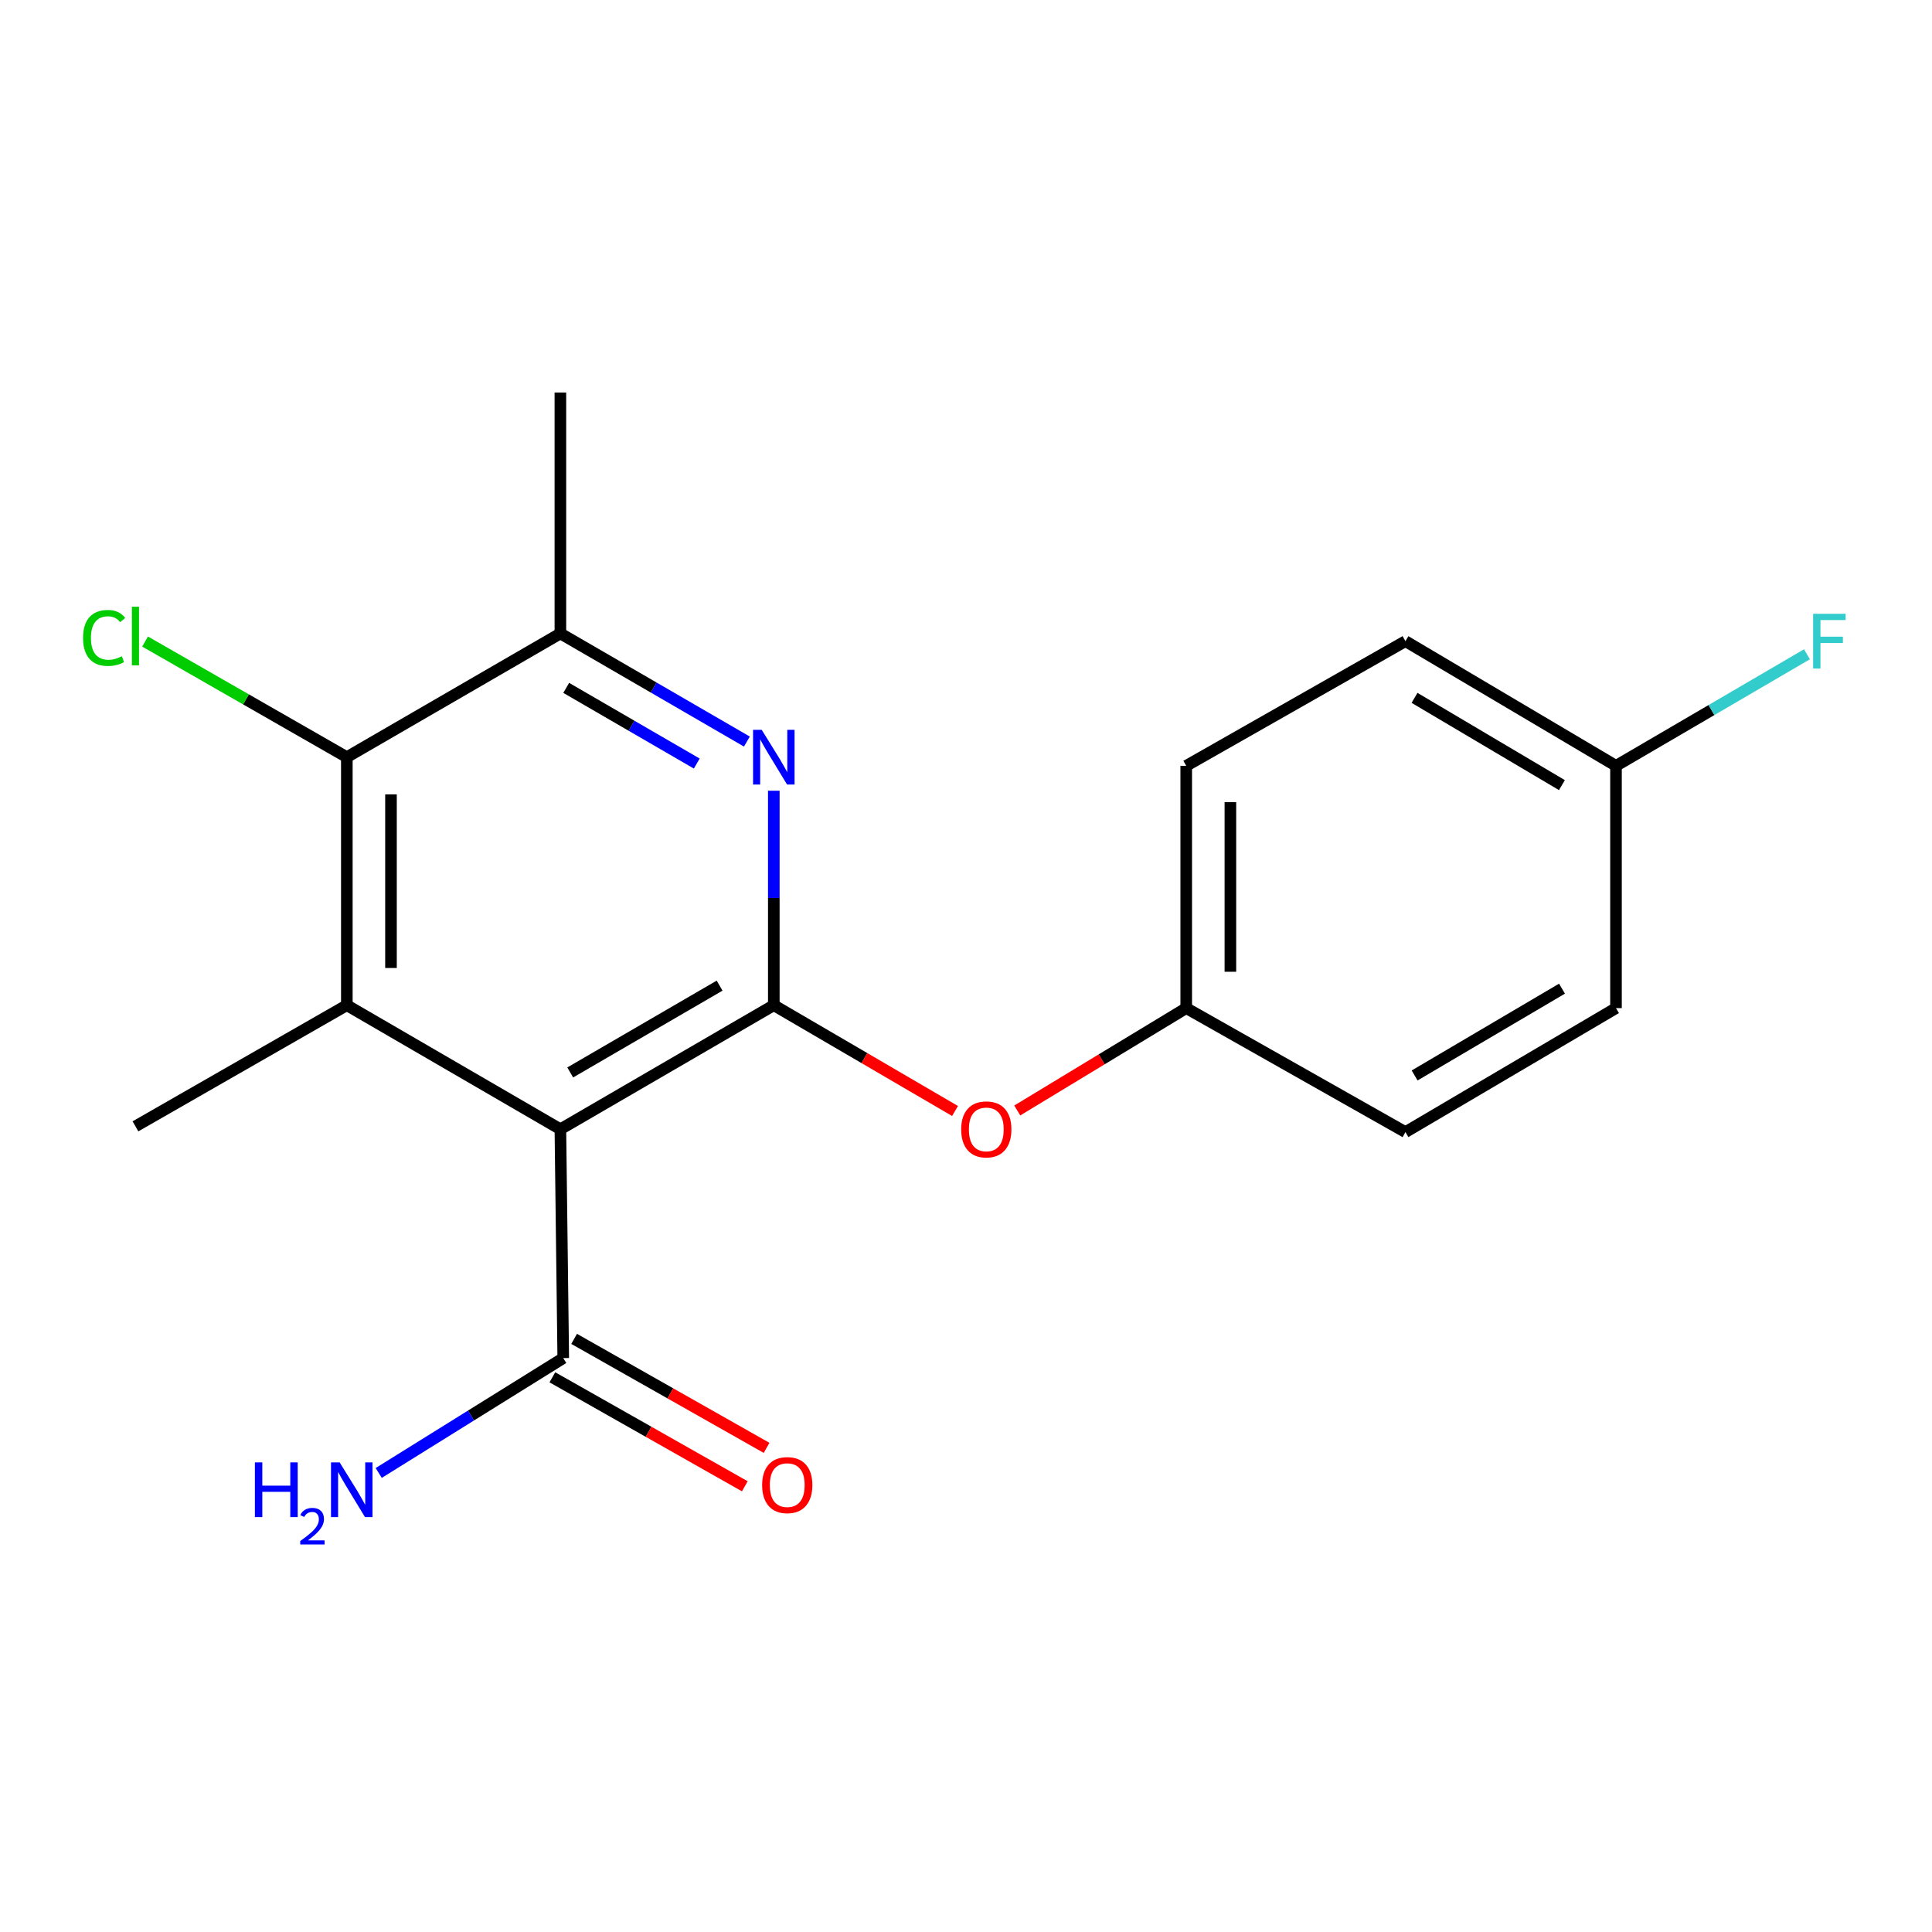 <?xml version='1.0' encoding='iso-8859-1'?>
<svg version='1.1' baseProfile='full'
              xmlns='http://www.w3.org/2000/svg'
                      xmlns:rdkit='http://www.rdkit.org/xml'
                      xmlns:xlink='http://www.w3.org/1999/xlink'
                  xml:space='preserve'
width='1000px' height='1000px' viewBox='0 0 1000 1000'>
<!-- END OF HEADER -->
<rect style='opacity:1.0;fill:#FFFFFF;stroke:none' width='1000' height='1000' x='0' y='0'> </rect>
<path class='bond-0' d='M 290.053,584.492 L 400.521,520.294' style='fill:none;fill-rule:evenodd;stroke:#000000;stroke-width:6px;stroke-linecap:butt;stroke-linejoin:miter;stroke-opacity:1' />
<path class='bond-0' d='M 295.139,555.101 L 372.467,510.163' style='fill:none;fill-rule:evenodd;stroke:#000000;stroke-width:6px;stroke-linecap:butt;stroke-linejoin:miter;stroke-opacity:1' />
<path class='bond-1' d='M 290.053,584.492 L 179.522,520.294' style='fill:none;fill-rule:evenodd;stroke:#000000;stroke-width:6px;stroke-linecap:butt;stroke-linejoin:miter;stroke-opacity:1' />
<path class='bond-5' d='M 290.053,584.492 L 291.539,702.946' style='fill:none;fill-rule:evenodd;stroke:#000000;stroke-width:6px;stroke-linecap:butt;stroke-linejoin:miter;stroke-opacity:1' />
<path class='bond-2' d='M 400.521,520.294 L 400.521,464.786' style='fill:none;fill-rule:evenodd;stroke:#000000;stroke-width:6px;stroke-linecap:butt;stroke-linejoin:miter;stroke-opacity:1' />
<path class='bond-2' d='M 400.521,464.786 L 400.521,409.279' style='fill:none;fill-rule:evenodd;stroke:#0000FF;stroke-width:6px;stroke-linecap:butt;stroke-linejoin:miter;stroke-opacity:1' />
<path class='bond-6' d='M 400.521,520.294 L 447.421,547.669' style='fill:none;fill-rule:evenodd;stroke:#000000;stroke-width:6px;stroke-linecap:butt;stroke-linejoin:miter;stroke-opacity:1' />
<path class='bond-6' d='M 447.421,547.669 L 494.322,575.045' style='fill:none;fill-rule:evenodd;stroke:#FF0000;stroke-width:6px;stroke-linecap:butt;stroke-linejoin:miter;stroke-opacity:1' />
<path class='bond-3' d='M 179.522,520.294 L 179.522,391.91' style='fill:none;fill-rule:evenodd;stroke:#000000;stroke-width:6px;stroke-linecap:butt;stroke-linejoin:miter;stroke-opacity:1' />
<path class='bond-3' d='M 202.377,501.036 L 202.377,411.167' style='fill:none;fill-rule:evenodd;stroke:#000000;stroke-width:6px;stroke-linecap:butt;stroke-linejoin:miter;stroke-opacity:1' />
<path class='bond-12' d='M 179.522,520.294 L 70.108,582.993' style='fill:none;fill-rule:evenodd;stroke:#000000;stroke-width:6px;stroke-linecap:butt;stroke-linejoin:miter;stroke-opacity:1' />
<path class='bond-19' d='M 386.589,383.834 L 338.321,355.855' style='fill:none;fill-rule:evenodd;stroke:#0000FF;stroke-width:6px;stroke-linecap:butt;stroke-linejoin:miter;stroke-opacity:1' />
<path class='bond-19' d='M 338.321,355.855 L 290.053,327.877' style='fill:none;fill-rule:evenodd;stroke:#000000;stroke-width:6px;stroke-linecap:butt;stroke-linejoin:miter;stroke-opacity:1' />
<path class='bond-19' d='M 360.646,395.214 L 326.859,375.629' style='fill:none;fill-rule:evenodd;stroke:#0000FF;stroke-width:6px;stroke-linecap:butt;stroke-linejoin:miter;stroke-opacity:1' />
<path class='bond-19' d='M 326.859,375.629 L 293.071,356.044' style='fill:none;fill-rule:evenodd;stroke:#000000;stroke-width:6px;stroke-linecap:butt;stroke-linejoin:miter;stroke-opacity:1' />
<path class='bond-4' d='M 179.522,391.91 L 290.053,327.877' style='fill:none;fill-rule:evenodd;stroke:#000000;stroke-width:6px;stroke-linecap:butt;stroke-linejoin:miter;stroke-opacity:1' />
<path class='bond-8' d='M 179.522,391.91 L 127.311,361.99' style='fill:none;fill-rule:evenodd;stroke:#000000;stroke-width:6px;stroke-linecap:butt;stroke-linejoin:miter;stroke-opacity:1' />
<path class='bond-8' d='M 127.311,361.99 L 75.101,332.071' style='fill:none;fill-rule:evenodd;stroke:#00CC00;stroke-width:6px;stroke-linecap:butt;stroke-linejoin:miter;stroke-opacity:1' />
<path class='bond-18' d='M 290.053,327.877 L 290.053,203.162' style='fill:none;fill-rule:evenodd;stroke:#000000;stroke-width:6px;stroke-linecap:butt;stroke-linejoin:miter;stroke-opacity:1' />
<path class='bond-7' d='M 285.907,712.89 L 335.712,741.095' style='fill:none;fill-rule:evenodd;stroke:#000000;stroke-width:6px;stroke-linecap:butt;stroke-linejoin:miter;stroke-opacity:1' />
<path class='bond-7' d='M 335.712,741.095 L 385.516,769.3' style='fill:none;fill-rule:evenodd;stroke:#FF0000;stroke-width:6px;stroke-linecap:butt;stroke-linejoin:miter;stroke-opacity:1' />
<path class='bond-7' d='M 297.17,693.002 L 346.975,721.207' style='fill:none;fill-rule:evenodd;stroke:#000000;stroke-width:6px;stroke-linecap:butt;stroke-linejoin:miter;stroke-opacity:1' />
<path class='bond-7' d='M 346.975,721.207 L 396.779,749.412' style='fill:none;fill-rule:evenodd;stroke:#FF0000;stroke-width:6px;stroke-linecap:butt;stroke-linejoin:miter;stroke-opacity:1' />
<path class='bond-9' d='M 291.539,702.946 L 243.782,732.674' style='fill:none;fill-rule:evenodd;stroke:#000000;stroke-width:6px;stroke-linecap:butt;stroke-linejoin:miter;stroke-opacity:1' />
<path class='bond-9' d='M 243.782,732.674 L 196.025,762.401' style='fill:none;fill-rule:evenodd;stroke:#0000FF;stroke-width:6px;stroke-linecap:butt;stroke-linejoin:miter;stroke-opacity:1' />
<path class='bond-10' d='M 526.531,574.782 L 570.26,548.287' style='fill:none;fill-rule:evenodd;stroke:#FF0000;stroke-width:6px;stroke-linecap:butt;stroke-linejoin:miter;stroke-opacity:1' />
<path class='bond-10' d='M 570.26,548.287 L 613.99,521.792' style='fill:none;fill-rule:evenodd;stroke:#000000;stroke-width:6px;stroke-linecap:butt;stroke-linejoin:miter;stroke-opacity:1' />
<path class='bond-14' d='M 613.99,521.792 L 727.454,585.977' style='fill:none;fill-rule:evenodd;stroke:#000000;stroke-width:6px;stroke-linecap:butt;stroke-linejoin:miter;stroke-opacity:1' />
<path class='bond-15' d='M 613.99,521.792 L 613.99,396.392' style='fill:none;fill-rule:evenodd;stroke:#000000;stroke-width:6px;stroke-linecap:butt;stroke-linejoin:miter;stroke-opacity:1' />
<path class='bond-15' d='M 636.845,502.982 L 636.845,415.202' style='fill:none;fill-rule:evenodd;stroke:#000000;stroke-width:6px;stroke-linecap:butt;stroke-linejoin:miter;stroke-opacity:1' />
<path class='bond-11' d='M 836.436,396.392 L 727.454,331.864' style='fill:none;fill-rule:evenodd;stroke:#000000;stroke-width:6px;stroke-linecap:butt;stroke-linejoin:miter;stroke-opacity:1' />
<path class='bond-11' d='M 808.444,406.379 L 732.157,361.209' style='fill:none;fill-rule:evenodd;stroke:#000000;stroke-width:6px;stroke-linecap:butt;stroke-linejoin:miter;stroke-opacity:1' />
<path class='bond-13' d='M 836.436,396.392 L 885.855,367.521' style='fill:none;fill-rule:evenodd;stroke:#000000;stroke-width:6px;stroke-linecap:butt;stroke-linejoin:miter;stroke-opacity:1' />
<path class='bond-13' d='M 885.855,367.521 L 935.273,338.651' style='fill:none;fill-rule:evenodd;stroke:#33CCCC;stroke-width:6px;stroke-linecap:butt;stroke-linejoin:miter;stroke-opacity:1' />
<path class='bond-20' d='M 836.436,396.392 L 836.436,521.792' style='fill:none;fill-rule:evenodd;stroke:#000000;stroke-width:6px;stroke-linecap:butt;stroke-linejoin:miter;stroke-opacity:1' />
<path class='bond-16' d='M 727.454,585.977 L 836.436,521.792' style='fill:none;fill-rule:evenodd;stroke:#000000;stroke-width:6px;stroke-linecap:butt;stroke-linejoin:miter;stroke-opacity:1' />
<path class='bond-16' d='M 732.203,556.656 L 808.49,511.726' style='fill:none;fill-rule:evenodd;stroke:#000000;stroke-width:6px;stroke-linecap:butt;stroke-linejoin:miter;stroke-opacity:1' />
<path class='bond-17' d='M 613.99,396.392 L 727.454,331.864' style='fill:none;fill-rule:evenodd;stroke:#000000;stroke-width:6px;stroke-linecap:butt;stroke-linejoin:miter;stroke-opacity:1' />
<path  class='atom-3' d='M 394.261 377.75
L 403.541 392.75
Q 404.461 394.23, 405.941 396.91
Q 407.421 399.59, 407.501 399.75
L 407.501 377.75
L 411.261 377.75
L 411.261 406.07
L 407.381 406.07
L 397.421 389.67
Q 396.261 387.75, 395.021 385.55
Q 393.821 383.35, 393.461 382.67
L 393.461 406.07
L 389.781 406.07
L 389.781 377.75
L 394.261 377.75
' fill='#0000FF'/>
<path  class='atom-7' d='M 497.506 584.572
Q 497.506 577.772, 500.866 573.972
Q 504.226 570.172, 510.506 570.172
Q 516.786 570.172, 520.146 573.972
Q 523.506 577.772, 523.506 584.572
Q 523.506 591.452, 520.106 595.372
Q 516.706 599.252, 510.506 599.252
Q 504.266 599.252, 500.866 595.372
Q 497.506 591.492, 497.506 584.572
M 510.506 596.052
Q 514.826 596.052, 517.146 593.172
Q 519.506 590.252, 519.506 584.572
Q 519.506 579.012, 517.146 576.212
Q 514.826 573.372, 510.506 573.372
Q 506.186 573.372, 503.826 576.172
Q 501.506 578.972, 501.506 584.572
Q 501.506 590.292, 503.826 593.172
Q 506.186 596.052, 510.506 596.052
' fill='#FF0000'/>
<path  class='atom-8' d='M 394.479 768.685
Q 394.479 761.885, 397.839 758.085
Q 401.199 754.285, 407.479 754.285
Q 413.759 754.285, 417.119 758.085
Q 420.479 761.885, 420.479 768.685
Q 420.479 775.565, 417.079 779.485
Q 413.679 783.365, 407.479 783.365
Q 401.239 783.365, 397.839 779.485
Q 394.479 775.605, 394.479 768.685
M 407.479 780.165
Q 411.799 780.165, 414.119 777.285
Q 416.479 774.365, 416.479 768.685
Q 416.479 763.125, 414.119 760.325
Q 411.799 757.485, 407.479 757.485
Q 403.159 757.485, 400.799 760.285
Q 398.479 763.085, 398.479 768.685
Q 398.479 774.405, 400.799 777.285
Q 403.159 780.165, 407.479 780.165
' fill='#FF0000'/>
<path  class='atom-9' d='M 42.988 330.19
Q 42.988 323.15, 46.268 319.47
Q 49.588 315.75, 55.868 315.75
Q 61.708 315.75, 64.828 319.87
L 62.188 322.03
Q 59.908 319.03, 55.868 319.03
Q 51.588 319.03, 49.308 321.91
Q 47.068 324.75, 47.068 330.19
Q 47.068 335.79, 49.388 338.67
Q 51.748 341.55, 56.308 341.55
Q 59.428 341.55, 63.068 339.67
L 64.188 342.67
Q 62.708 343.63, 60.468 344.19
Q 58.228 344.75, 55.748 344.75
Q 49.588 344.75, 46.268 340.99
Q 42.988 337.23, 42.988 330.19
' fill='#00CC00'/>
<path  class='atom-9' d='M 68.268 314.03
L 71.948 314.03
L 71.948 344.39
L 68.268 344.39
L 68.268 314.03
' fill='#00CC00'/>
<path  class='atom-10' d='M 131.928 756.933
L 135.768 756.933
L 135.768 768.973
L 150.248 768.973
L 150.248 756.933
L 154.088 756.933
L 154.088 785.253
L 150.248 785.253
L 150.248 772.173
L 135.768 772.173
L 135.768 785.253
L 131.928 785.253
L 131.928 756.933
' fill='#0000FF'/>
<path  class='atom-10' d='M 155.461 784.26
Q 156.148 782.491, 157.784 781.514
Q 159.421 780.511, 161.692 780.511
Q 164.516 780.511, 166.1 782.042
Q 167.684 783.573, 167.684 786.292
Q 167.684 789.064, 165.625 791.652
Q 163.592 794.239, 159.368 797.301
L 168.001 797.301
L 168.001 799.413
L 155.408 799.413
L 155.408 797.644
Q 158.893 795.163, 160.952 793.315
Q 163.038 791.467, 164.041 789.804
Q 165.044 788.14, 165.044 786.424
Q 165.044 784.629, 164.147 783.626
Q 163.249 782.623, 161.692 782.623
Q 160.187 782.623, 159.184 783.23
Q 158.18 783.837, 157.468 785.184
L 155.461 784.26
' fill='#0000FF'/>
<path  class='atom-10' d='M 175.801 756.933
L 185.081 771.933
Q 186.001 773.413, 187.481 776.093
Q 188.961 778.773, 189.041 778.933
L 189.041 756.933
L 192.801 756.933
L 192.801 785.253
L 188.921 785.253
L 178.961 768.853
Q 177.801 766.933, 176.561 764.733
Q 175.361 762.533, 175.001 761.853
L 175.001 785.253
L 171.321 785.253
L 171.321 756.933
L 175.801 756.933
' fill='#0000FF'/>
<path  class='atom-14' d='M 938.471 317.704
L 955.311 317.704
L 955.311 320.944
L 942.271 320.944
L 942.271 329.544
L 953.871 329.544
L 953.871 332.824
L 942.271 332.824
L 942.271 346.024
L 938.471 346.024
L 938.471 317.704
' fill='#33CCCC'/>
</svg>
